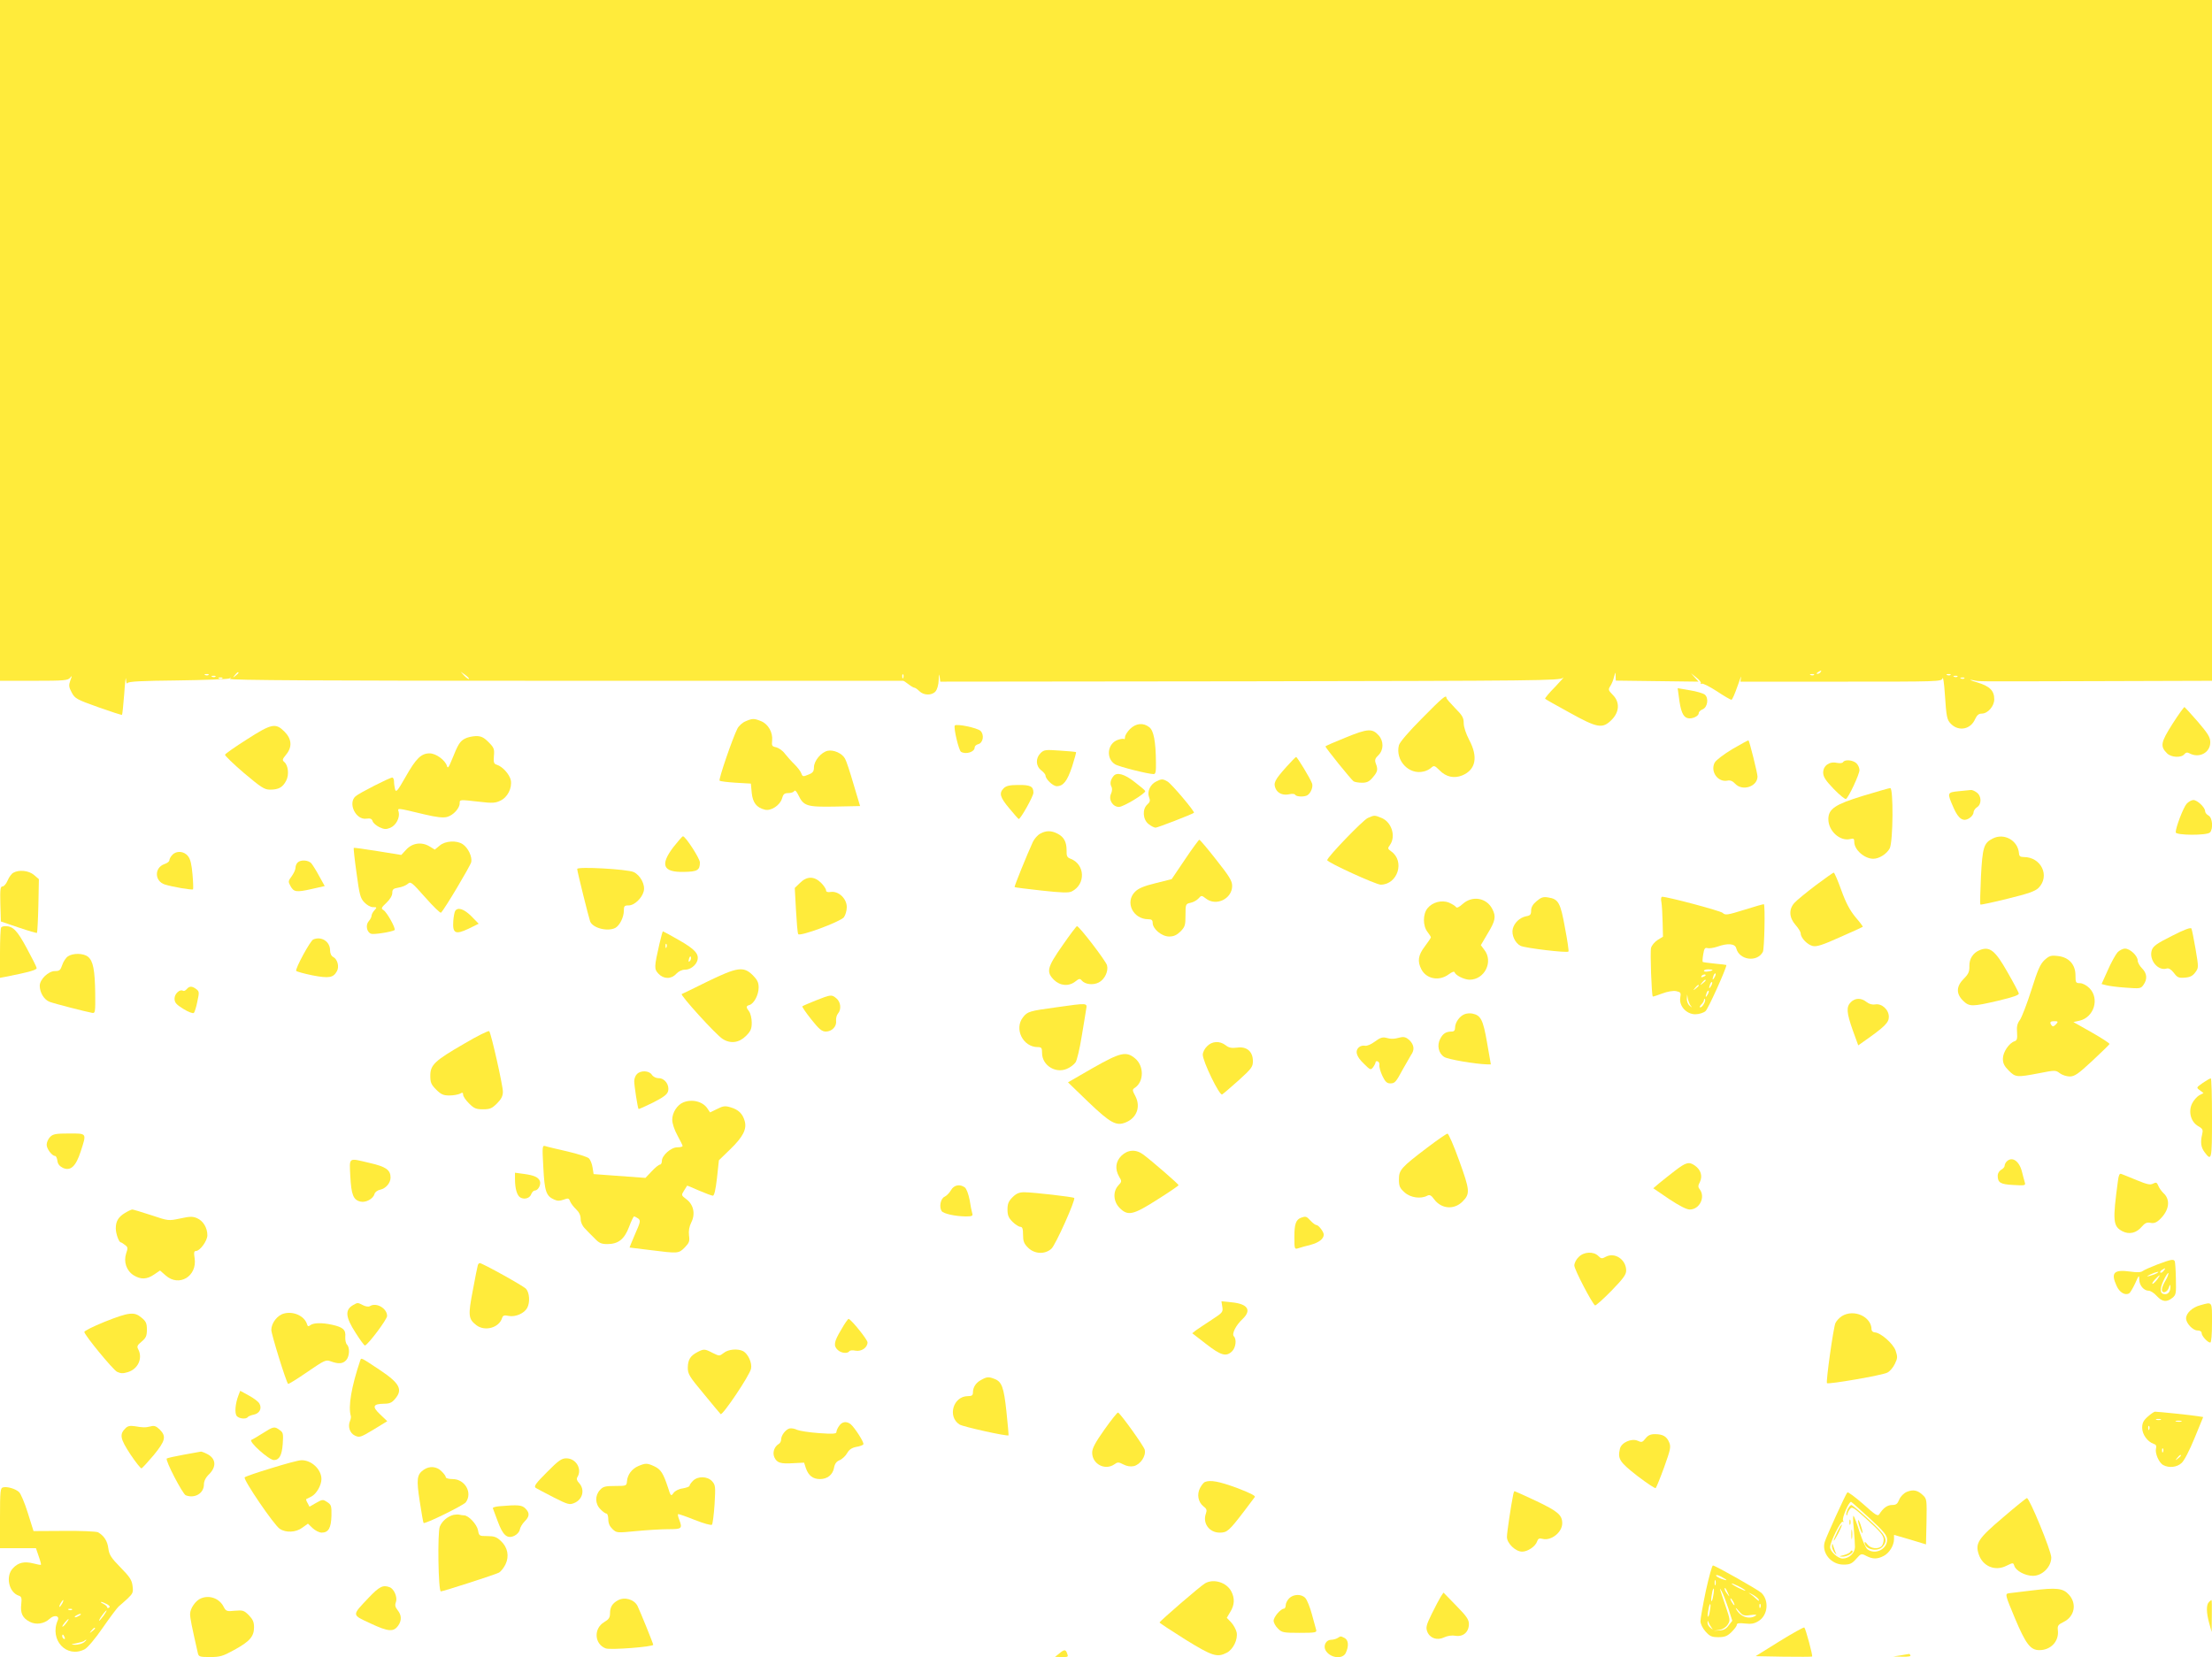 <?xml version="1.0" standalone="no"?>
<!DOCTYPE svg PUBLIC "-//W3C//DTD SVG 20010904//EN"
 "http://www.w3.org/TR/2001/REC-SVG-20010904/DTD/svg10.dtd">
<svg version="1.0" xmlns="http://www.w3.org/2000/svg"
 width="1280pt" height="959pt" viewBox="0 0 1280 959"
 preserveAspectRatio="xMidYMid meet">
<g transform="translate(0,959) scale(0.1,-0.1)"
fill="#ffeb3b" stroke="none">
<path d="M0 7620 l0 -1970 196 0 c176 0 198 2 210 18 11 14 12 12 1 -16 -10
-28 -9 -38 8 -70 19 -35 28 -40 154 -85 73 -26 135 -46 137 -44 2 2 8 57 13
123 4 65 9 103 10 84 1 -21 4 -30 9 -23 6 9 81 13 287 15 154 2 289 7 300 11
16 7 17 7 5 -2 -11 -8 538 -11 1938 -11 1073 0 1954 0 1957 0 3 1 17 -8 32
-20 14 -11 30 -20 34 -20 5 0 18 -9 29 -20 25 -25 72 -26 93 -2 10 11 18 38
19 68 1 31 3 38 5 19 l4 -30 1791 2 c1677 3 1793 4 1812 20 12 10 -8 -13 -43
-50 -36 -36 -63 -69 -60 -71 2 -3 66 -39 141 -80 162 -90 191 -95 244 -42 46
46 48 104 6 145 -25 26 -27 30 -14 50 8 12 18 36 22 54 8 30 8 31 9 5 l1 -27
239 -3 240 -3 -22 24 -22 25 31 -25 c17 -13 29 -28 26 -33 -3 -5 0 -6 5 -3 6
4 45 -16 87 -43 42 -28 80 -50 85 -50 5 0 20 35 35 78 14 42 24 66 21 52 l-4
-25 582 0 c573 0 582 0 588 20 3 11 9 -29 13 -90 9 -136 12 -151 36 -175 45
-45 114 -31 139 28 11 23 21 32 38 32 36 0 73 43 73 83 0 50 -26 76 -100 98
-40 12 -50 17 -25 13 50 -9 -38 -8 728 -6 l657 2 0 1970 0 1970 -6400 0 -6400
0 0 -1970z m10535 -1920 c-3 -5 -12 -10 -18 -10 -7 0 -6 4 3 10 19 12 23 12
15 0z m-9155 -4 c0 -2 -8 -10 -17 -17 -16 -13 -17 -12 -4 4 13 16 21 21 21 13z
m1334 -35 c-3 -3 -15 6 -27 18 l-22 24 27 -19 c14 -10 24 -21 22 -23z m-1507
23 c-3 -3 -12 -4 -19 -1 -8 3 -5 6 6 6 11 1 17 -2 13 -5z m4020 -16 c-3 -8 -6
-5 -6 6 -1 11 2 17 5 13 3 -3 4 -12 1 -19z m5270 16 c-3 -3 -12 -4 -19 -1 -8
3 -5 6 6 6 11 1 17 -2 13 -5z m790 0 c-3 -3 -12 -4 -19 -1 -8 3 -5 6 6 6 11 1
17 -2 13 -5z m-10040 -10 c-3 -3 -12 -4 -19 -1 -8 3 -5 6 6 6 11 1 17 -2 13
-5z m10080 0 c-3 -3 -12 -4 -19 -1 -8 3 -5 6 6 6 11 1 17 -2 13 -5z m-10040
-10 c-3 -3 -12 -4 -19 -1 -8 3 -5 6 6 6 11 1 17 -2 13 -5z m10080 0 c-3 -3
-12 -4 -19 -1 -8 3 -5 6 6 6 11 1 17 -2 13 -5z"/>
<path d="M9715 5556 c10 -82 24 -115 50 -122 26 -7 65 11 65 29 0 7 10 17 23
22 28 12 36 65 12 85 -9 7 -47 19 -86 25 l-71 12 7 -51z"/>
<path d="M8228 5432 c-75 -75 -129 -138 -133 -155 -22 -88 58 -173 143 -152
15 3 35 13 44 22 16 14 20 13 48 -15 38 -39 85 -49 133 -29 77 33 91 106 39
204 -19 37 -32 75 -32 98 0 31 -8 45 -50 87 -27 28 -50 54 -50 59 0 21 -23 2
-142 -119z"/>
<path d="M12571 5400 c-68 -107 -72 -129 -31 -170 24 -24 82 -27 100 -5 9 11
17 12 30 5 56 -30 120 4 120 64 0 29 -13 50 -71 118 -40 46 -75 84 -78 86 -3
1 -35 -43 -70 -98z"/>
<path d="M4313 5415 c-17 -7 -38 -26 -46 -42 -28 -55 -110 -294 -103 -301 4
-4 47 -9 94 -12 l87 -5 5 -54 c6 -57 28 -85 76 -97 35 -9 87 25 99 64 7 26 14
32 36 32 16 0 31 5 35 12 4 7 13 -1 23 -22 31 -65 49 -71 212 -68 l146 3 -38
127 c-20 69 -42 136 -49 147 -16 31 -66 53 -100 46 -38 -8 -80 -58 -80 -96 0
-23 -6 -32 -32 -42 -31 -13 -34 -12 -41 7 -4 12 -22 35 -40 53 -18 17 -42 45
-55 61 -12 17 -35 33 -50 37 -25 5 -27 9 -24 39 5 46 -22 95 -63 112 -42 17
-51 17 -92 -1z"/>
<path d="M5525 5391 c-8 -13 23 -144 36 -152 28 -17 79 -1 79 25 0 8 9 16 20
19 29 7 37 54 14 77 -19 18 -141 43 -149 31z"/>
<path d="M6539 5371 c-16 -16 -29 -37 -29 -47 0 -9 -3 -15 -6 -11 -3 3 -19 1
-36 -5 -60 -21 -70 -107 -16 -141 21 -14 192 -57 224 -57 11 0 14 15 13 68 -1
121 -13 183 -38 203 -35 28 -77 24 -112 -10z"/>
<path d="M1429 5311 c-68 -43 -125 -83 -127 -89 -1 -5 48 -53 110 -106 100
-84 118 -96 151 -96 49 0 73 13 93 52 18 34 12 89 -11 108 -13 11 -11 16 10
42 37 44 34 91 -9 134 -51 51 -74 47 -217 -45z"/>
<path d="M7788 5322 c-65 -26 -118 -49 -118 -52 0 -8 150 -194 163 -202 7 -4
28 -8 49 -8 28 0 42 7 62 31 28 33 31 45 17 81 -7 19 -4 29 15 47 31 30 32 81
2 115 -37 41 -63 40 -190 -12z"/>
<path d="M2690 5315 c-28 -15 -39 -31 -74 -119 -20 -49 -25 -56 -30 -38 -11
34 -64 72 -100 72 -49 0 -79 -30 -139 -136 -46 -81 -55 -92 -61 -72 -3 13 -6
33 -6 46 0 12 -5 22 -10 22 -15 0 -192 -90 -212 -108 -47 -40 1 -139 62 -130
23 3 31 0 36 -14 3 -11 21 -26 39 -35 28 -13 39 -14 63 -4 34 14 57 59 49 92
-7 24 -15 25 148 -14 72 -17 109 -21 132 -15 35 9 73 50 73 79 0 22 -2 22 113
9 75 -9 93 -8 122 6 42 19 69 73 61 118 -7 34 -48 80 -81 90 -17 5 -20 13 -17
51 4 40 0 49 -31 80 -28 28 -43 35 -73 35 -22 -1 -50 -7 -64 -15z"/>
<path d="M10025 5255 c-50 -30 -96 -65 -103 -79 -26 -51 18 -114 73 -104 17 4
31 -2 46 -18 42 -45 129 -16 129 42 0 19 -46 203 -52 209 -1 2 -43 -21 -93
-50z"/>
<path d="M6021 5231 c-29 -29 -28 -74 4 -99 14 -11 25 -24 25 -30 0 -21 43
-62 65 -62 38 0 61 30 89 114 14 44 24 81 23 83 -2 2 -44 6 -94 9 -83 6 -92 5
-112 -15z"/>
<path d="M7444 5152 c-68 -76 -77 -94 -62 -127 13 -28 45 -40 82 -31 14 3 28
2 31 -4 7 -12 55 -13 71 -2 20 13 34 50 26 69 -12 31 -86 153 -92 152 -3 0
-28 -26 -56 -57z"/>
<path d="M10665 5179 c-4 -6 -19 -7 -36 -4 -43 10 -79 -17 -79 -56 0 -24 13
-45 61 -95 34 -35 66 -61 71 -58 16 10 78 143 78 167 0 13 -8 31 -18 40 -21
19 -67 23 -77 6z"/>
<path d="M6443 5098 c-17 -21 -21 -42 -12 -60 6 -10 5 -27 -2 -42 -16 -34 10
-76 46 -76 26 0 156 79 152 92 -1 4 -28 27 -61 52 -59 47 -104 59 -123 34z"/>
<path d="M6690 5067 c-34 -17 -53 -58 -41 -90 8 -20 6 -29 -10 -43 -30 -27
-26 -87 7 -113 15 -12 33 -21 41 -21 12 0 210 77 222 86 7 6 -131 169 -153
181 -27 16 -35 16 -66 0z"/>
<path d="M5808 5028 c-28 -28 -22 -52 33 -117 28 -34 52 -61 54 -61 11 0 85
132 85 152 0 37 -17 46 -89 45 -48 0 -69 -5 -83 -19z"/>
<path d="M10780 4984 c-160 -49 -200 -75 -200 -135 0 -68 67 -129 126 -115 20
5 24 3 24 -17 0 -45 59 -97 110 -97 34 0 78 28 95 60 20 39 22 351 3 349 -7 0
-78 -21 -158 -45z"/>
<path d="M11335 5011 c-69 -7 -69 -8 -30 -97 28 -64 56 -82 91 -59 13 8 24 23
24 33 0 9 9 23 20 30 28 17 27 66 -2 86 -12 9 -27 15 -33 14 -5 -1 -37 -4 -70
-7z"/>
<path d="M12653 4938 c-19 -22 -63 -136 -63 -165 0 -18 180 -19 198 -1 20 20
15 86 -8 98 -11 6 -20 17 -20 26 0 21 -45 64 -68 64 -10 0 -28 -10 -39 -22z"/>
<path d="M7915 4856 c-28 -12 -235 -227 -235 -244 0 -13 282 -142 310 -142 98
1 141 136 60 193 -21 15 -21 17 -6 38 34 50 9 131 -49 155 -41 17 -42 17 -80
0z"/>
<path d="M6019 4765 c-15 -8 -33 -29 -42 -47 -34 -74 -109 -259 -106 -262 2
-2 73 -11 156 -20 118 -13 158 -14 175 -5 82 41 77 157 -7 189 -20 7 -24 16
-23 48 0 49 -15 78 -52 97 -36 19 -67 19 -101 0z"/>
<path d="M3897 4688 c-79 -104 -61 -147 61 -144 78 1 92 10 92 55 0 22 -83
151 -98 151 -4 0 -28 -28 -55 -62z"/>
<path d="M11531 4737 c-52 -26 -59 -51 -68 -220 -4 -88 -6 -160 -3 -162 3 -2
74 13 158 34 119 29 158 43 178 62 68 69 16 179 -85 179 -21 0 -27 5 -28 22
-6 74 -86 119 -152 85z"/>
<path d="M6857 4616 l-77 -114 -92 -23 c-69 -17 -100 -30 -120 -50 -60 -60
-12 -159 77 -159 19 0 25 -5 25 -21 0 -35 53 -79 95 -79 27 0 44 8 66 29 26
27 29 36 29 94 0 64 1 66 29 72 16 3 37 15 46 25 17 19 18 19 43 0 59 -47 152
-2 152 73 0 29 -16 55 -92 151 -50 64 -94 116 -98 116 -3 0 -41 -51 -83 -114z"/>
<path d="M2544 4696 l-28 -23 -33 20 c-45 26 -99 18 -134 -22 l-27 -29 -136
22 c-75 12 -138 21 -139 19 -2 -1 5 -67 16 -145 17 -126 22 -146 45 -170 15
-16 36 -28 50 -28 24 0 24 -1 9 -18 -10 -10 -17 -25 -17 -32 0 -7 -7 -21 -16
-31 -20 -22 -12 -64 13 -73 15 -6 117 10 136 21 10 6 -43 103 -64 116 -15 9
-13 14 17 42 21 20 34 42 34 57 0 21 6 26 36 31 20 3 44 13 54 22 16 15 23 9
101 -79 46 -52 87 -92 91 -88 22 22 170 271 175 293 6 31 -18 82 -49 103 -35
24 -102 20 -134 -8z"/>
<path d="M997 4642 c-10 -10 -17 -24 -17 -31 0 -7 -13 -17 -29 -22 -59 -21
-57 -99 3 -118 44 -14 157 -33 163 -28 2 3 1 42 -3 86 -5 58 -12 89 -26 106
-23 30 -68 33 -91 7z"/>
<path d="M1722 4598 c-7 -7 -12 -20 -12 -30 0 -11 -10 -32 -22 -49 -21 -28
-21 -32 -7 -57 19 -35 34 -37 123 -17 l75 17 -31 56 c-17 32 -38 65 -46 75
-17 20 -62 23 -80 5z"/>
<path d="M3340 4561 c0 -14 67 -282 75 -304 16 -39 102 -60 146 -37 25 14 49
62 49 100 0 26 3 30 28 30 33 0 77 42 87 82 10 38 -20 93 -58 111 -38 17 -327
33 -327 18z"/>
<path d="M77 4539 c-11 -6 -25 -26 -33 -45 -8 -19 -21 -34 -29 -34 -13 0 -15
-16 -13 -101 l3 -102 103 -35 c56 -19 104 -33 106 -31 2 2 6 73 8 157 l3 154
-28 24 c-30 26 -87 32 -120 13z"/>
<path d="M10505 4465 c-55 -42 -110 -87 -122 -101 -33 -37 -30 -85 7 -127 17
-19 30 -41 30 -49 0 -26 39 -66 70 -73 23 -5 57 6 157 51 71 31 130 58 132 60
2 2 -17 27 -42 56 -32 39 -55 81 -82 156 -20 56 -40 102 -44 102 -3 0 -51 -34
-106 -75z"/>
<path d="M4629 4480 l-30 -29 7 -128 c4 -71 9 -133 13 -139 8 -16 240 70 264
97 9 12 17 38 17 59 0 49 -47 94 -92 88 -19 -3 -28 0 -28 10 0 7 -13 27 -29
43 -40 39 -82 39 -122 -1z"/>
<path d="M8892 4375 c-22 -18 -32 -36 -32 -55 0 -23 -5 -29 -30 -33 -36 -8
-67 -37 -76 -72 -9 -35 13 -83 45 -99 26 -13 269 -42 277 -33 3 3 -6 64 -20
137 -26 146 -38 167 -97 176 -28 5 -41 1 -67 -21z"/>
<path d="M9614 4368 c3 -18 6 -70 7 -116 l2 -83 -31 -19 c-17 -11 -34 -31 -38
-46 -6 -22 3 -275 10 -281 1 -2 25 6 54 17 32 12 63 17 81 14 27 -6 29 -9 24
-38 -8 -48 36 -96 87 -96 21 0 47 8 59 18 15 12 121 247 121 267 0 1 -30 5
-66 8 -37 4 -69 8 -71 10 -2 3 -1 22 3 44 5 33 10 40 24 36 10 -3 36 1 57 8
61 22 103 18 110 -9 17 -69 121 -83 154 -21 9 18 14 267 6 276 -2 1 -52 -13
-112 -32 -100 -31 -111 -33 -127 -18 -14 12 -316 93 -350 93 -6 0 -8 -14 -4
-32z m296 -392 c0 -2 -11 -6 -25 -8 -14 -3 -25 -1 -25 3 0 5 11 9 25 9 14 0
25 -2 25 -4z m11 -43 c-12 -20 -14 -14 -5 12 4 9 9 14 11 11 3 -2 0 -13 -6
-23z m-51 13 c0 -2 -7 -7 -16 -10 -8 -3 -12 -2 -9 4 6 10 25 14 25 6z m0 -30
c0 -2 -8 -10 -17 -17 -16 -13 -17 -12 -4 4 13 16 21 21 21 13z m31 -33 c-12
-20 -14 -14 -5 12 4 9 9 14 11 11 3 -2 0 -13 -6 -23z m-71 3 c0 -2 -8 -10 -17
-17 -16 -13 -17 -12 -4 4 13 16 21 21 21 13z m51 -53 c-12 -20 -14 -14 -5 12
4 9 9 14 11 11 3 -2 0 -13 -6 -23z m-98 -63 c11 -13 10 -13 -5 -1 -10 7 -17
25 -17 40 l2 26 4 -25 c3 -14 10 -32 16 -40z m77 11 c-6 -12 -15 -21 -21 -21
-6 0 -3 7 5 16 9 8 16 20 16 26 0 6 3 9 6 6 3 -4 1 -16 -6 -27z"/>
<path d="M8466 4360 c-23 -21 -37 -27 -41 -19 -4 6 -22 17 -40 25 -42 17 -96
3 -125 -33 -27 -34 -27 -101 0 -136 11 -14 20 -28 20 -32 0 -3 -16 -27 -35
-52 -39 -51 -44 -87 -20 -133 29 -56 103 -70 158 -29 21 15 32 19 35 11 5 -17
56 -42 86 -42 87 0 139 105 85 173 l-20 27 40 68 c45 74 49 98 26 142 -33 64
-114 78 -169 30z"/>
<path d="M2634 4318 c-4 -6 -9 -32 -11 -58 -5 -72 12 -81 88 -45 l59 29 -42
43 c-42 42 -79 55 -94 31z"/>
<path d="M7 4223 c-4 -3 -7 -71 -7 -149 l0 -143 33 6 c136 27 182 40 179 51
-1 7 -27 59 -58 116 -55 102 -79 126 -123 126 -10 0 -21 -3 -24 -7z"/>
<path d="M6148 4118 c-89 -127 -95 -153 -49 -199 36 -35 86 -39 124 -9 21 17
27 18 37 5 19 -22 65 -28 98 -11 34 17 57 65 48 99 -6 25 -161 227 -174 227
-4 -1 -42 -51 -84 -112z"/>
<path d="M12569 4174 c-86 -43 -109 -59 -117 -82 -19 -56 35 -124 87 -107 11
3 25 -6 40 -25 20 -27 28 -31 63 -28 31 2 46 10 61 30 20 27 20 28 2 135 -10
59 -21 113 -24 119 -4 8 -42 -6 -112 -42z"/>
<path d="M3816 4128 c-31 -136 -31 -146 -6 -173 30 -32 74 -33 103 -1 13 14
33 24 50 24 30 -1 63 24 72 52 12 38 -13 66 -104 118 -50 29 -93 52 -95 52 -2
0 -11 -33 -20 -72z m41 -20 c-3 -8 -6 -5 -6 6 -1 11 2 17 5 13 3 -3 4 -12 1
-19z m135 -80 c-8 -8 -9 -4 -5 13 4 13 8 18 11 10 2 -7 -1 -18 -6 -23z"/>
<path d="M1813 4153 c-17 -6 -106 -170 -99 -182 3 -4 46 -16 95 -26 95 -18
120 -14 141 25 14 26 3 68 -21 81 -12 6 -19 21 -19 39 0 51 -50 83 -97 63z"/>
<path d="M11455 4091 c-38 -16 -60 -50 -59 -92 1 -32 -5 -46 -32 -73 -44 -44
-46 -86 -5 -127 37 -36 52 -36 206 0 87 21 119 32 117 42 -2 8 -31 63 -65 122
-72 127 -103 152 -162 128z"/>
<path d="M12253 4078 c-11 -13 -37 -59 -56 -103 l-36 -80 27 -7 c15 -4 66 -11
113 -14 83 -6 87 -6 103 17 23 33 20 66 -9 95 -14 14 -25 34 -25 45 0 27 -44
69 -73 69 -13 0 -33 -10 -44 -22z"/>
<path d="M393 4055 c-12 -8 -27 -31 -33 -50 -10 -30 -16 -35 -42 -35 -38 0
-88 -48 -88 -85 0 -39 25 -81 57 -93 26 -10 204 -56 247 -64 17 -3 18 5 17
112 -2 137 -12 189 -42 213 -26 21 -87 22 -116 2z"/>
<path d="M11831 4034 c-25 -24 -39 -55 -76 -173 -25 -79 -55 -156 -66 -173
-16 -21 -20 -40 -17 -74 2 -35 0 -45 -14 -50 -32 -10 -68 -63 -68 -101 0 -27
8 -43 34 -69 39 -39 46 -40 176 -15 92 18 95 18 119 0 13 -10 39 -19 57 -19
29 0 49 14 132 91 53 50 98 93 99 97 1 4 -45 34 -103 67 l-106 60 36 8 c84 20
116 128 57 188 -17 17 -40 29 -55 29 -24 0 -26 3 -26 45 0 63 -38 105 -101
112 -41 5 -50 2 -78 -23z m69 -369 c-7 -8 -16 -15 -20 -15 -4 0 -10 7 -14 15
-4 11 2 15 21 15 21 0 24 -2 13 -15z"/>
<path d="M4095 3910 c-77 -38 -144 -71 -150 -73 -12 -4 199 -237 237 -260 45
-29 95 -22 134 17 28 28 34 41 34 78 0 24 -7 53 -15 64 -19 25 -19 32 3 38 26
9 52 59 52 101 0 29 -8 45 -34 71 -53 53 -90 47 -261 -36z"/>
<path d="M1080 3865 c-7 -8 -16 -12 -21 -9 -18 11 -49 -17 -49 -45 0 -23 9
-34 51 -60 29 -18 56 -28 61 -23 4 4 14 34 20 66 12 53 11 59 -7 72 -24 18
-39 18 -55 -1z"/>
<path d="M4721 3800 c-40 -16 -75 -31 -78 -34 -3 -2 20 -36 51 -75 46 -58 62
-71 85 -71 35 0 64 30 59 63 -1 13 3 32 11 41 21 25 16 67 -9 88 -28 23 -31
23 -119 -12z"/>
<path d="M10710 3790 c-27 -27 -25 -60 11 -162 l32 -88 31 22 c121 85 146 109
146 143 0 42 -41 79 -79 72 -16 -3 -35 2 -50 14 -31 25 -66 24 -91 -1z"/>
<path d="M6110 3760 c-153 -21 -164 -24 -190 -57 -53 -67 -1 -173 85 -173 22
0 25 -5 25 -34 0 -71 77 -120 143 -92 20 8 42 25 51 38 8 12 24 79 35 148 12
69 23 140 26 158 7 39 11 38 -175 12z"/>
<path d="M8474 3720 c-28 -11 -54 -48 -54 -77 0 -16 -6 -23 -19 -23 -33 0 -51
-11 -67 -42 -20 -38 -10 -84 23 -105 21 -14 178 -41 249 -43 l21 0 -22 126
c-23 133 -36 158 -85 168 -14 3 -35 1 -46 -4z"/>
<path d="M2685 3549 c-170 -98 -195 -122 -195 -185 0 -39 5 -51 34 -80 28 -28
42 -34 76 -34 23 0 50 5 61 10 15 9 19 7 19 -6 0 -9 15 -31 34 -50 29 -29 41
-34 81 -34 40 0 52 5 81 34 25 25 34 43 34 68 0 36 -68 338 -79 350 -4 5 -70
-28 -146 -73z"/>
<path d="M7956 3562 c-23 -17 -47 -27 -58 -24 -10 2 -25 -1 -33 -8 -26 -21
-17 -54 26 -95 39 -39 41 -39 55 -21 8 11 14 24 14 29 0 5 6 7 13 4 6 -2 11
-12 9 -21 -2 -10 6 -38 17 -62 16 -34 27 -44 45 -44 28 0 33 6 75 84 18 32 39
68 46 80 22 30 18 59 -9 86 -19 17 -31 21 -53 16 -38 -10 -54 -10 -83 -2 -19
5 -35 0 -64 -22z"/>
<path d="M6985 3535 c-14 -13 -25 -35 -25 -49 0 -39 97 -239 112 -230 7 4 50
41 96 82 75 68 82 78 82 111 0 55 -35 86 -91 78 -33 -4 -48 -1 -67 14 -34 26
-78 24 -107 -6z"/>
<path d="M6322 3408 l-142 -82 117 -113 c130 -124 163 -142 219 -118 62 26 85
89 55 149 -20 38 -20 40 -2 52 51 36 51 125 0 168 -52 44 -85 36 -247 -56z"/>
<path d="M3686 3374 c-9 -8 -16 -27 -16 -41 0 -27 20 -155 25 -161 2 -2 39 15
84 37 61 31 82 47 87 66 9 36 -19 75 -54 75 -16 0 -32 8 -40 20 -15 24 -64 27
-86 4z"/>
<path d="M12747 3323 c-38 -27 -39 -27 -17 -43 l21 -16 -25 -13 c-14 -8 -33
-30 -42 -49 -22 -47 -6 -106 37 -130 26 -15 28 -21 22 -47 -11 -46 -7 -75 14
-103 41 -55 43 -46 43 197 0 127 -3 231 -7 230 -5 0 -25 -12 -46 -26z"/>
<path d="M3954 3210 c-35 -14 -64 -59 -64 -100 0 -22 12 -58 30 -91 16 -30 30
-57 30 -61 0 -5 -14 -8 -31 -8 -36 0 -89 -47 -89 -79 0 -12 -5 -21 -11 -21 -6
0 -28 -17 -48 -39 l-36 -38 -150 11 -150 11 -6 38 c-3 21 -13 45 -21 53 -8 8
-64 26 -124 40 -60 14 -118 27 -128 31 -18 5 -19 0 -12 -123 7 -137 16 -166
62 -186 19 -9 33 -9 55 -1 27 10 31 9 38 -10 5 -12 21 -33 35 -46 17 -16 26
-35 26 -55 0 -19 9 -40 25 -56 13 -14 38 -40 56 -57 25 -27 39 -33 73 -33 64
0 99 28 126 99 12 33 26 61 29 61 4 0 15 -6 24 -12 15 -12 13 -20 -18 -90 -18
-43 -33 -78 -32 -78 1 0 56 -7 122 -15 159 -20 162 -20 197 15 26 27 30 36 25
70 -3 27 1 51 14 77 24 49 12 103 -31 134 -28 21 -28 23 -12 48 9 14 17 27 18
29 0 1 31 -11 68 -28 38 -16 74 -30 81 -30 8 0 16 33 24 103 l11 102 67 65
c73 71 96 116 82 163 -12 42 -36 65 -80 78 -32 10 -44 9 -79 -9 l-41 -20 -15
22 c-26 41 -89 57 -140 36z"/>
<path d="M290 3010 c-11 -11 -20 -31 -20 -45 0 -24 31 -65 49 -65 5 0 11 -12
13 -27 2 -19 12 -32 32 -42 44 -20 75 8 103 95 35 108 37 104 -67 104 -77 0
-93 -3 -110 -20z"/>
<path d="M8260 2949 c-153 -116 -165 -130 -165 -185 0 -39 5 -50 33 -75 34
-31 94 -39 131 -19 14 7 23 3 40 -21 42 -56 115 -62 164 -13 45 45 43 65 -19
236 -31 87 -62 158 -68 157 -6 0 -58 -36 -116 -80z"/>
<path d="M6489 2901 c-34 -34 -38 -77 -13 -121 16 -26 16 -29 -5 -51 -32 -35
-29 -93 8 -130 48 -48 78 -41 219 49 67 42 122 80 122 83 0 6 -152 138 -204
177 -43 32 -90 29 -127 -7z"/>
<path d="M2027 2783 c6 -107 17 -137 58 -147 31 -8 75 16 82 44 3 11 18 22 34
25 32 7 59 39 59 70 0 44 -27 63 -119 84 -128 30 -119 37 -114 -76z"/>
<path d="M11612 2868 c-7 -7 -12 -18 -12 -25 0 -7 -9 -17 -20 -23 -11 -6 -20
-21 -20 -33 0 -42 15 -51 90 -55 67 -4 72 -3 67 14 -3 11 -11 39 -17 64 -16
62 -57 89 -88 58z"/>
<path d="M9693 2815 c-32 -24 -73 -58 -92 -73 l-34 -29 91 -62 c59 -39 101
-61 120 -61 56 0 91 70 59 115 -12 15 -12 22 0 45 16 34 5 70 -29 94 -34 24
-51 20 -115 -29z"/>
<path d="M2980 2768 c0 -59 12 -98 32 -109 25 -13 55 -3 63 22 4 10 13 19 20
19 19 0 37 34 29 55 -9 22 -33 33 -92 41 l-52 7 0 -35z"/>
<path d="M12256 2758 c-32 -236 -29 -265 26 -294 39 -20 81 -10 111 26 19 22
30 27 51 23 19 -4 34 1 52 18 57 53 66 116 22 155 -11 11 -24 29 -29 42 -8 19
-12 21 -30 12 -16 -9 -34 -5 -95 20 -42 17 -82 34 -89 36 -10 4 -15 -7 -19
-38z"/>
<path d="M5503 2702 c-9 -16 -26 -33 -37 -38 -23 -10 -33 -59 -17 -83 10 -15
76 -30 139 -31 37 0 43 3 38 18 -3 9 -10 44 -15 77 -7 35 -18 65 -28 73 -29
21 -63 14 -80 -16z"/>
<path d="M5859 2661 c-23 -23 -29 -38 -29 -71 0 -33 6 -48 29 -71 16 -16 37
-29 45 -29 12 0 16 -11 16 -46 0 -37 5 -51 29 -75 38 -37 97 -40 135 -6 24 21
142 285 132 294 -6 6 -239 33 -289 33 -29 0 -46 -7 -68 -29z"/>
<path d="M723 2570 c-38 -23 -53 -48 -53 -89 0 -30 18 -81 29 -81 3 0 14 -7
24 -15 17 -12 18 -18 7 -49 -16 -49 2 -101 44 -127 41 -25 76 -24 118 5 l34
23 32 -28 c78 -70 185 -5 168 101 -5 31 -3 40 8 40 23 0 66 59 66 91 0 44 -25
84 -60 99 -25 11 -43 10 -98 -2 -67 -14 -68 -14 -166 19 -55 18 -105 33 -110
33 -6 0 -25 -9 -43 -20z"/>
<path d="M7530 2543 c-31 -11 -40 -37 -40 -111 0 -72 1 -73 23 -66 12 4 44 13
72 20 47 13 75 34 75 59 0 16 -30 55 -42 55 -6 0 -21 11 -34 25 -24 26 -28 27
-54 18z"/>
<path d="M9135 2315 c-14 -13 -25 -35 -25 -49 0 -23 103 -220 120 -231 4 -2
46 35 94 84 69 71 86 94 86 118 0 63 -65 107 -117 80 -23 -13 -28 -12 -44 4
-28 28 -84 25 -114 -6z"/>
<path d="M12484 2272 c-39 -15 -77 -32 -85 -38 -10 -8 -33 -9 -73 -3 -94 13
-113 -7 -78 -83 17 -38 49 -57 73 -43 6 4 22 31 35 59 21 48 23 49 23 20 1
-34 27 -64 55 -64 10 0 31 -13 46 -30 32 -35 58 -38 91 -11 21 17 22 25 20
111 -1 52 -4 97 -7 102 -8 12 -22 9 -100 -20z m36 -37 c-7 -9 -15 -13 -19 -10
-3 3 1 10 9 15 21 14 24 12 10 -5z m-40 -14 c-8 -5 -26 -11 -40 -15 -21 -5
-20 -3 5 9 32 15 60 20 35 6z m51 -42 c-12 -19 -21 -42 -21 -52 0 -27 33 -17
41 13 4 14 7 18 8 8 2 -29 -10 -48 -30 -48 -31 0 -34 28 -8 82 13 27 25 45 27
40 1 -5 -6 -25 -17 -43z m-48 6 c-10 -13 -22 -25 -27 -25 -5 0 1 11 14 25 30
32 36 32 13 0z"/>
<path d="M2765 2268 c-2 -7 -16 -73 -29 -146 -28 -145 -26 -165 20 -201 49
-38 131 -16 149 40 5 16 12 19 40 13 38 -7 89 15 106 47 17 32 13 88 -7 110
-15 17 -253 149 -268 149 -4 0 -9 -6 -11 -12z"/>
<path d="M7073 2027 c5 -30 2 -34 -61 -75 -37 -24 -77 -51 -90 -60 l-23 -18
80 -62 c86 -67 117 -76 151 -42 21 21 27 69 10 86 -14 14 12 65 51 101 53 51
29 87 -64 96 l-59 6 5 -32z"/>
<path d="M2045 2038 c-50 -28 -47 -69 13 -162 26 -41 50 -74 54 -73 19 6 128
151 128 171 0 44 -62 80 -99 57 -8 -5 -24 -3 -40 5 -31 16 -31 16 -56 2z"/>
<path d="M12732 2036 c-46 -12 -82 -46 -82 -76 0 -28 39 -70 66 -70 15 0 24
-6 24 -15 0 -17 35 -55 50 -55 6 0 10 45 10 115 0 126 4 121 -68 101z"/>
<path d="M1643 1988 c-38 -10 -73 -55 -73 -95 0 -24 85 -299 97 -312 2 -3 52
28 110 68 102 70 109 73 138 62 44 -16 69 -14 88 7 20 22 22 73 5 90 -7 7 -11
27 -10 45 4 41 -13 56 -76 70 -59 13 -109 12 -127 -3 -10 -8 -15 -7 -19 8 -15
46 -78 75 -133 60z"/>
<path d="M605 1940 c-66 -27 -119 -53 -117 -59 5 -23 165 -217 189 -230 21
-10 34 -11 63 -2 59 18 87 80 60 132 -9 16 -6 24 20 45 25 21 30 33 30 69 0
36 -5 48 -31 69 -42 36 -73 32 -214 -24z"/>
<path d="M10658 1973 c-14 -9 -31 -27 -37 -40 -12 -26 -56 -341 -49 -348 8 -8
322 46 349 61 15 7 34 30 44 51 16 33 16 41 4 77 -15 41 -87 104 -121 105 -10
1 -18 8 -18 16 0 75 -102 121 -172 78z"/>
<path d="M4868 1895 c-43 -71 -46 -94 -20 -118 20 -19 57 -22 67 -7 3 5 19 7
36 3 34 -6 69 18 69 48 0 16 -91 129 -109 136 -3 2 -23 -26 -43 -62z"/>
<path d="M4036 1765 c-42 -22 -55 -44 -56 -90 0 -37 9 -52 91 -150 50 -61 94
-114 99 -119 10 -11 169 225 176 263 7 33 -17 85 -45 101 -31 16 -86 12 -113
-10 -25 -19 -25 -19 -64 0 -46 24 -51 24 -88 5z"/>
<path d="M2085 1718 c-52 -155 -71 -268 -55 -323 2 -5 0 -17 -4 -27 -15 -33
-2 -72 27 -86 27 -13 33 -11 108 34 l80 49 -41 39 c-48 45 -43 61 22 62 32 0
46 6 64 28 46 53 27 90 -83 164 -116 77 -112 75 -118 60z"/>
<path d="M5678 1604 c-31 -16 -48 -43 -48 -73 0 -16 -6 -21 -29 -21 -85 0
-120 -118 -49 -164 19 -13 277 -70 284 -63 1 1 -4 62 -12 136 -15 143 -27 175
-70 191 -33 13 -44 12 -76 -6z"/>
<path d="M1380 1515 c-19 -49 -23 -104 -10 -120 13 -16 55 -20 64 -6 3 4 19
11 35 14 33 7 48 36 32 64 -5 10 -32 31 -60 46 l-51 28 -10 -26z"/>
<path d="M6392 1318 c-55 -78 -72 -110 -72 -135 0 -66 74 -105 128 -68 19 14
25 14 52 0 21 -11 42 -14 61 -10 38 9 72 59 63 95 -5 21 -136 204 -154 215 -4
2 -39 -42 -78 -97z"/>
<path d="M12428 1391 c-25 -22 -32 -37 -32 -64 0 -39 31 -81 66 -93 14 -4 18
-12 14 -27 -7 -27 17 -83 42 -96 33 -18 79 -13 106 12 15 13 46 73 75 144 l50
122 -32 5 c-33 6 -230 26 -247 26 -5 0 -24 -13 -42 -29z m75 -18 c-7 -2 -19
-2 -25 0 -7 3 -2 5 12 5 14 0 19 -2 13 -5z m120 -10 c-7 -2 -21 -2 -30 0 -10
3 -4 5 12 5 17 0 24 -2 18 -5z m-186 -45 c-3 -8 -6 -5 -6 6 -1 11 2 17 5 13 3
-3 4 -12 1 -19z m80 -130 c-3 -8 -6 -5 -6 6 -1 11 2 17 5 13 3 -3 4 -12 1 -19z
m103 -22 c0 -2 -8 -10 -17 -17 -16 -13 -17 -12 -4 4 13 16 21 21 21 13z"/>
<path d="M4856 1338 c-9 -12 -16 -28 -16 -36 0 -10 -20 -12 -102 -6 -56 4
-112 13 -126 19 -13 7 -32 10 -43 8 -23 -6 -49 -40 -49 -65 0 -9 -6 -21 -14
-25 -26 -16 -37 -50 -25 -77 15 -32 35 -39 111 -34 l61 3 11 -34 c15 -41 40
-61 81 -61 42 0 73 24 81 64 4 24 14 38 32 45 15 6 35 25 44 41 11 20 27 31
52 36 20 3 39 10 42 15 6 10 -50 97 -74 117 -24 18 -49 15 -66 -10z"/>
<path d="M727 1325 c-37 -36 -32 -61 27 -151 31 -47 61 -84 65 -82 5 2 36 36
70 76 68 83 75 109 35 149 -20 19 -31 24 -52 18 -32 -8 -45 -7 -93 1 -26 4
-40 1 -52 -11z"/>
<path d="M1520 1295 c-30 -19 -59 -36 -65 -38 -20 -8 101 -117 130 -117 31 0
46 27 51 92 4 60 3 68 -18 82 -30 22 -35 21 -98 -19z"/>
<path d="M9522 1265 c-18 -23 -23 -24 -46 -13 -35 15 -93 -10 -102 -46 -14
-59 -3 -77 101 -158 55 -42 103 -74 106 -70 4 4 26 58 49 121 36 101 40 117
29 143 -14 35 -37 48 -83 48 -25 0 -40 -7 -54 -25z"/>
<path d="M1063 1171 c-50 -9 -94 -19 -98 -22 -10 -10 92 -206 110 -213 53 -20
105 12 105 63 0 19 10 40 30 59 44 44 40 91 -11 117 -15 8 -32 14 -36 14 -4
-1 -49 -9 -100 -18z"/>
<path d="M3165 1070 c-66 -66 -77 -82 -65 -91 8 -5 55 -30 104 -55 81 -41 91
-44 118 -33 50 20 64 78 29 116 -13 13 -16 25 -10 34 29 46 -7 109 -64 109
-27 0 -45 -12 -112 -80z"/>
<path d="M1570 1093 c-80 -24 -149 -48 -154 -53 -11 -11 170 -277 203 -298 36
-24 94 -21 131 7 l32 23 27 -26 c15 -14 39 -26 52 -26 40 0 55 27 57 98 1 56
-1 64 -25 79 -24 16 -27 16 -64 -5 l-38 -22 -11 21 c-7 11 -10 22 -8 23 2 1
15 8 30 15 29 15 58 65 58 101 0 56 -58 111 -117 109 -15 0 -93 -21 -173 -46z"/>
<path d="M3693 1105 c-37 -16 -62 -50 -65 -88 -2 -26 -4 -27 -68 -27 -57 0
-70 -3 -88 -23 -30 -32 -29 -81 3 -112 13 -14 29 -25 35 -25 5 0 10 -15 10
-33 0 -23 8 -41 24 -56 24 -23 26 -23 138 -12 63 6 146 11 186 11 78 0 82 3
62 56 -6 15 -9 29 -6 31 2 2 45 -13 95 -33 53 -21 96 -33 101 -28 4 5 11 59
15 119 6 103 5 111 -15 133 -27 29 -82 30 -110 2 -11 -11 -20 -24 -20 -29 0
-5 -18 -11 -39 -15 -24 -3 -46 -15 -54 -27 -14 -20 -16 -18 -32 33 -27 82 -41
104 -79 122 -41 19 -51 19 -93 1z"/>
<path d="M2452 1084 c-40 -28 -43 -54 -23 -184 10 -66 20 -122 22 -124 8 -8
229 101 244 119 41 55 -4 135 -76 135 -22 0 -39 5 -39 10 0 6 -11 22 -25 35
-28 29 -70 32 -103 9z"/>
<path d="M6972 1013 c-7 -3 -19 -18 -28 -35 -19 -37 -11 -81 20 -106 19 -14
21 -22 14 -42 -20 -55 19 -110 80 -110 43 0 54 10 142 125 29 39 57 75 61 81
6 7 -28 24 -104 53 -104 38 -153 47 -185 34z"/>
<path d="M18 982 c-16 -3 -18 -20 -18 -178 l0 -174 104 0 104 0 16 -47 c9 -25
15 -48 13 -49 -1 -2 -22 2 -45 8 -52 13 -87 5 -118 -29 -43 -46 -23 -139 35
-158 15 -5 18 -13 14 -49 -6 -52 7 -80 49 -102 37 -19 83 -12 115 17 26 25 60
19 47 -9 -49 -113 51 -221 156 -167 17 9 61 61 105 125 42 61 84 116 92 123 9
7 31 27 51 45 31 30 34 36 29 74 -4 34 -17 53 -70 107 -55 56 -65 73 -70 109
-5 44 -26 75 -60 94 -10 5 -97 9 -196 8 l-177 -1 -33 105 c-18 58 -41 112 -51
121 -21 19 -68 33 -92 27z m342 -672 c-6 -11 -13 -20 -16 -20 -2 0 0 9 6 20 6
11 13 20 16 20 2 0 0 -9 -6 -20z m259 -4 c15 -8 20 -16 12 -20 -6 -4 -11 -3
-11 2 0 5 -10 14 -22 20 -13 6 -18 11 -13 11 6 0 21 -6 34 -13z m-202 -32 c-3
-3 -12 -4 -19 -1 -8 3 -5 6 6 6 11 1 17 -2 13 -5z m183 -34 c-12 -16 -24 -30
-26 -30 -3 0 4 14 16 30 12 17 24 30 26 30 3 0 -4 -13 -16 -30z m-140 0 c-8
-5 -19 -10 -25 -10 -5 0 -3 5 5 10 8 5 20 10 25 10 6 0 3 -5 -5 -10z m-77 -44
c-10 -13 -20 -22 -22 -20 -4 4 29 44 36 44 2 0 -4 -11 -14 -24z m167 -30 c0
-2 -8 -10 -17 -17 -16 -13 -17 -12 -4 4 13 16 21 21 21 13z m-176 -52 c3 -8 2
-12 -4 -9 -6 3 -10 10 -10 16 0 14 7 11 14 -7z m112 -29 c-11 -8 -34 -14 -50
-14 -29 1 -29 2 7 9 20 4 40 10 44 13 3 4 9 7 12 7 3 0 -3 -7 -13 -15z"/>
<path d="M11034 956 c-18 -8 -36 -26 -44 -45 -10 -25 -18 -31 -41 -31 -28 0
-52 -18 -74 -53 -9 -14 -22 -6 -94 59 -47 41 -88 71 -91 67 -11 -12 -121 -254
-131 -287 -19 -63 37 -131 108 -131 38 0 49 5 74 33 28 32 30 32 59 17 37 -19
63 -19 100 0 33 17 60 61 60 98 l0 24 93 -27 92 -28 3 131 c2 125 2 132 -20
153 -31 30 -57 35 -94 20z m-214 -154 c83 -77 100 -98 100 -123 0 -55 -68 -89
-113 -56 -10 6 -30 52 -46 100 -15 48 -31 90 -35 94 -4 4 -4 -28 1 -72 4 -44
7 -93 7 -109 -1 -35 -35 -66 -71 -66 -28 0 -73 41 -73 66 0 29 62 154 73 147
6 -4 7 -1 2 6 -8 14 34 113 47 109 4 -2 53 -45 108 -96z"/>
<path d="M10691 854 c-6 -15 -9 -29 -6 -32 3 -3 5 -1 5 4 0 6 6 19 14 29 13
18 19 14 105 -64 72 -65 91 -89 91 -110 0 -15 -5 -32 -12 -39 -20 -20 -65 -14
-82 10 -9 12 -16 17 -16 11 0 -40 74 -57 103 -25 35 39 23 65 -77 156 -51 47
-98 86 -103 86 -5 0 -15 -12 -22 -26z"/>
<path d="M10702 780 c0 -14 2 -19 5 -12 2 6 2 18 0 25 -3 6 -5 1 -5 -13z"/>
<path d="M10752 790 c0 -8 6 -31 13 -50 7 -19 13 -28 13 -20 0 8 -6 31 -13 50
-7 19 -13 28 -13 20z"/>
<path d="M10632 725 c-30 -62 -27 -71 4 -12 14 27 24 51 22 53 -3 2 -14 -17
-26 -41z"/>
<path d="M10713 710 c0 -25 2 -35 4 -22 2 12 2 32 0 45 -2 12 -4 2 -4 -23z"/>
<path d="M10601 644 c-1 -11 6 -29 15 -40 8 -10 12 -13 9 -6 -4 8 -11 26 -15
40 -7 22 -8 23 -9 6z"/>
<path d="M10708 610 c-2 -6 -19 -15 -38 -20 -29 -7 -31 -8 -9 -9 27 -1 68 23
58 34 -4 3 -9 1 -11 -5z"/>
<path d="M8756 938 c-12 -58 -36 -218 -36 -243 0 -37 50 -85 88 -85 33 0 78
31 87 60 5 15 12 19 31 14 50 -13 114 38 114 90 0 48 -25 69 -148 128 -68 32
-126 58 -128 58 -2 0 -6 -10 -8 -22z"/>
<path d="M11592 809 c-145 -123 -163 -150 -142 -214 23 -70 95 -100 160 -67
39 19 40 19 46 0 9 -29 63 -58 108 -58 54 0 106 52 106 106 0 38 -126 344
-141 344 -4 0 -66 -50 -137 -111z"/>
<path d="M2892 873 c-24 -2 -42 -7 -40 -12 2 -4 14 -38 28 -75 30 -82 55 -104
97 -84 16 8 29 23 31 36 2 12 14 33 28 47 29 29 30 49 4 75 -20 20 -42 22
-148 13z"/>
<path d="M2625 823 c-35 -9 -67 -36 -80 -68 -14 -33 -9 -375 6 -375 14 0 314
97 335 108 12 6 29 28 39 48 23 48 13 99 -27 136 -24 23 -39 28 -78 28 -47 0
-48 1 -54 34 -7 35 -55 86 -81 86 -7 0 -19 2 -27 4 -7 2 -22 1 -33 -1z"/>
<path d="M9871 383 c-17 -82 -31 -160 -31 -175 0 -16 12 -41 29 -60 25 -28 36
-33 75 -33 36 0 51 6 75 29 17 17 31 35 31 42 0 10 13 12 48 8 36 -4 54 -1 79
15 53 33 61 118 16 162 -20 19 -268 159 -281 159 -5 0 -23 -66 -41 -147z m119
63 c0 -3 -13 1 -30 7 -16 6 -30 15 -30 19 0 5 14 2 30 -7 17 -9 30 -17 30 -19z
m-63 -28 c-3 -7 -5 -2 -5 12 0 14 2 19 5 13 2 -7 2 -19 0 -25z m173 -33 c0 -3
-18 4 -40 15 -22 11 -40 23 -40 25 0 3 18 -4 40 -15 22 -11 40 -23 40 -25z
m-186 -29 c-3 -21 -8 -35 -11 -32 -2 2 -1 20 3 40 3 21 8 35 11 32 2 -2 1 -20
-3 -40z m87 -73 l23 -73 -21 -27 c-14 -20 -29 -28 -54 -29 l-34 -2 33 5 c20 3
38 14 49 30 16 24 15 29 -11 106 -39 115 -39 115 -23 87 8 -14 25 -58 38 -97z
m-2 87 c11 -24 11 -24 -3 -6 -9 11 -16 24 -16 30 0 12 5 7 19 -24z m179 -39
c3 -8 -3 -6 -15 5 -11 11 -28 25 -39 32 -10 7 -4 5 15 -5 19 -10 36 -24 39
-32z m-148 -11 c6 -11 8 -20 6 -20 -3 0 -10 9 -16 20 -6 11 -8 20 -6 20 3 0
10 -9 16 -20z m-136 -54 c-3 -21 -8 -35 -11 -32 -2 2 -1 20 3 40 3 21 8 35 11
32 2 -2 1 -20 -3 -40z m293 22 c-3 -8 -6 -5 -6 6 -1 11 2 17 5 13 3 -3 4 -12
1 -19z m-57 -45 c28 4 39 2 29 -4 -38 -24 -90 -6 -114 41 -4 8 4 2 17 -14 22
-26 29 -29 68 -23z m-226 -73 c10 -13 9 -13 -6 -1 -10 7 -18 21 -17 30 0 13 1
14 6 1 3 -8 11 -22 17 -30z"/>
<path d="M6974 427 c-26 -14 -264 -220 -264 -227 0 -3 67 -47 148 -98 157 -97
185 -106 241 -77 37 19 65 77 57 118 -4 17 -18 43 -32 58 l-25 26 20 34 c25
40 27 79 6 119 -27 52 -102 75 -151 47z"/>
<path d="M2133 343 c-99 -105 -99 -97 12 -149 103 -48 133 -50 160 -11 20 29
19 60 -4 88 -14 18 -17 29 -10 47 10 27 -10 76 -36 86 -39 15 -60 4 -122 -61z"/>
<path d="M11755 385 c-60 -7 -120 -15 -132 -16 -21 -4 -20 -9 36 -143 63 -150
90 -186 142 -186 67 0 115 52 107 116 -3 25 2 32 33 47 64 31 78 105 32 157
-35 39 -70 43 -218 25z"/>
<path d="M8337 349 c-8 -13 -32 -58 -52 -99 -32 -65 -35 -79 -26 -103 15 -38
57 -53 98 -33 19 9 45 13 66 9 44 -7 77 22 77 68 0 26 -14 46 -74 107 l-73 75
-16 -24z"/>
<path d="M7460 340 c-11 -11 -20 -29 -20 -40 0 -11 -5 -20 -10 -20 -19 0 -60
-48 -60 -70 0 -11 11 -32 25 -45 22 -23 31 -25 125 -25 92 0 101 2 96 18 -3 9
-14 50 -25 91 -11 41 -28 82 -37 92 -22 25 -69 24 -94 -1z"/>
<path d="M1164 340 c-32 -12 -64 -59 -64 -91 0 -24 9 -68 45 -227 5 -20 11
-22 71 -22 57 0 74 5 139 41 90 49 115 78 115 131 0 31 -7 46 -30 70 -28 28
-35 30 -81 26 -47 -5 -51 -3 -65 23 -24 48 -81 69 -130 49z"/>
<path d="M3575 328 c-31 -17 -45 -39 -45 -74 0 -26 -7 -36 -34 -52 -62 -37
-57 -127 9 -152 26 -10 275 9 275 21 0 7 -75 192 -91 225 -20 38 -75 54 -114
32z"/>
<path d="M12782 318 c-16 -16 -15 -61 2 -123 l14 -50 1 93 c1 50 0 92 -2 92
-2 0 -8 -5 -15 -12z"/>
<path d="M10297 91 l-138 -86 162 -3 c89 -1 163 -1 165 1 5 4 -37 160 -45 168
-3 3 -68 -33 -144 -80z"/>
<path d="M7740 110 c-8 -5 -25 -10 -37 -10 -29 0 -47 -33 -33 -60 25 -46 100
-56 118 -15 18 39 15 73 -7 85 -24 12 -22 12 -41 0z"/>
<path d="M6129 20 l-24 -19 38 -1 c40 0 40 0 31 24 -8 21 -17 20 -45 -4z"/>
<path d="M11000 10 l-45 -7 53 -1 c33 -1 51 2 47 8 -3 6 -7 9 -8 8 -1 0 -22
-4 -47 -8z"/>
</g>
</svg>
